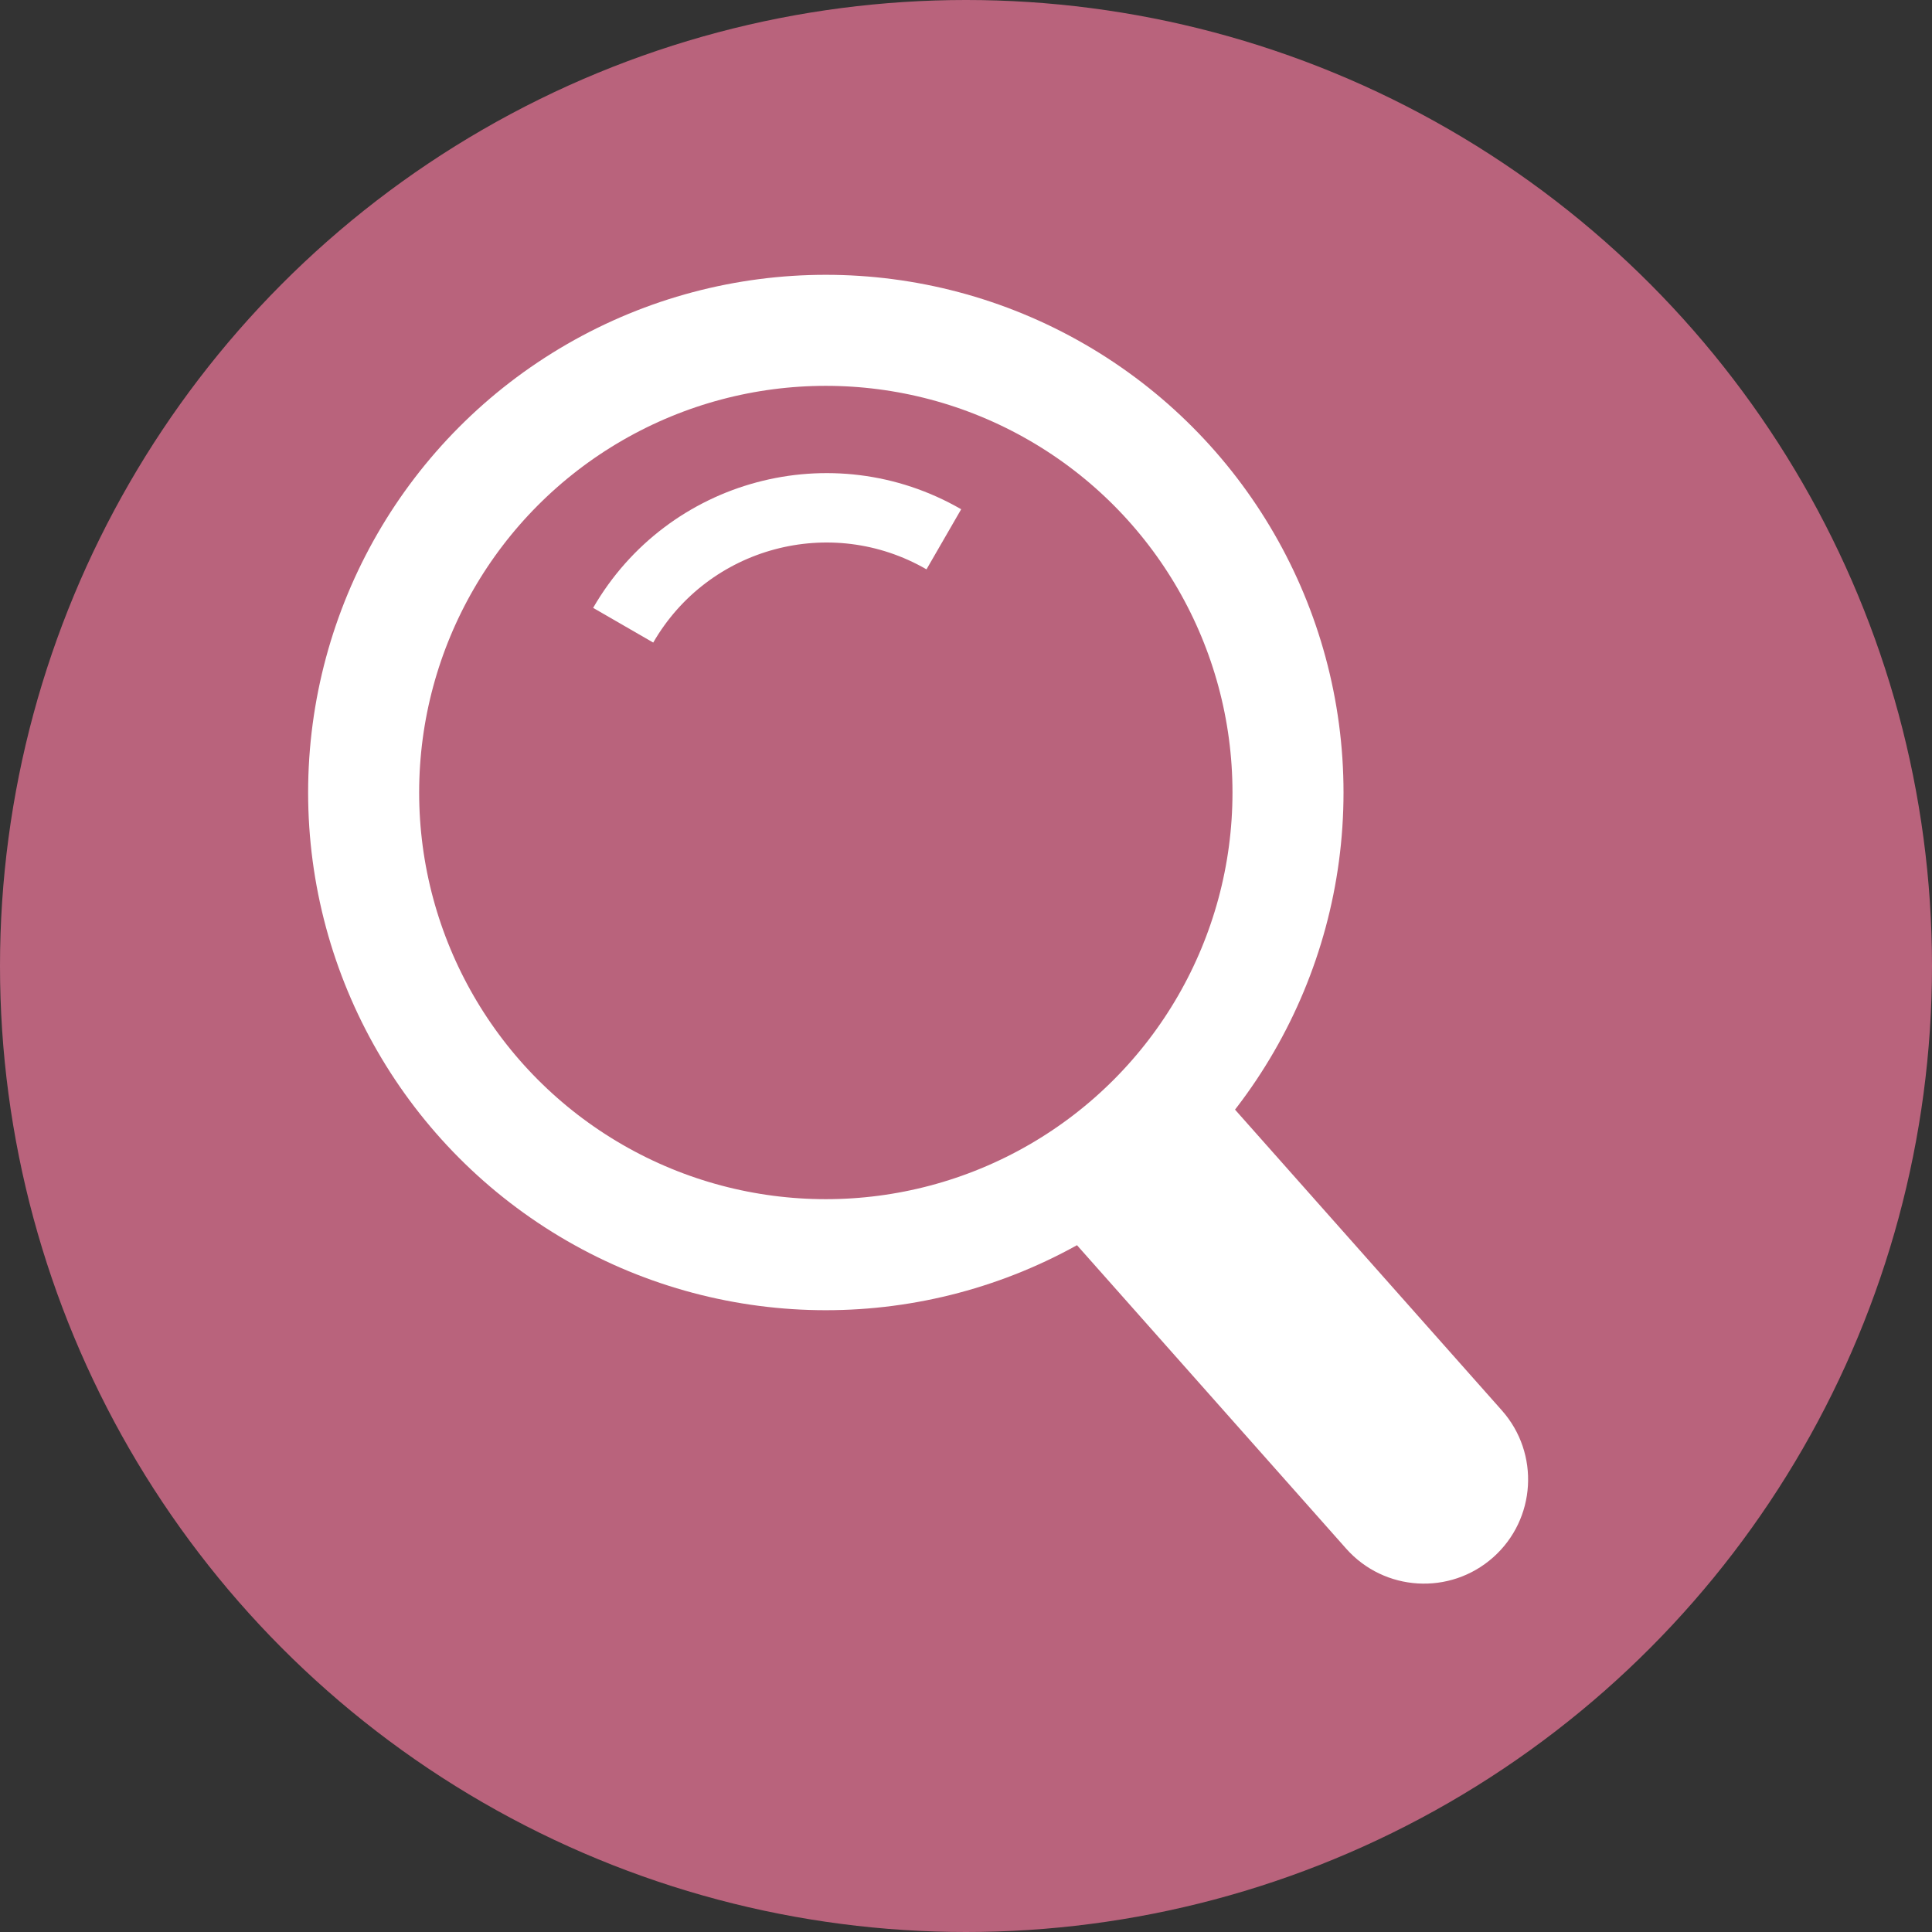 <svg width="1392" height="1392" viewBox="0 0 1392 1392" fill="none" xmlns="http://www.w3.org/2000/svg">
<rect x="0" y="0" width="1392" height="1392" fill="#333333" stroke="none"/>
<circle cx="696" cy="696" r="696" fill="#B9637C"/>
<path d="M449 450.468C495.703 369.576 599.139 341.86 680.031 388.563" stroke="white" stroke-width="50"/>
<circle cx="595" cy="571" r="333" stroke="white" stroke-width="80"/>
<path d="M969.894 1115.77C997.382 1146.76 1044.78 1149.59 1075.77 1122.11C1106.76 1094.62 1109.59 1047.22 1082.11 1016.23L969.894 1115.77ZM749.894 867.771L969.894 1115.77L1082.11 1016.23L862.106 768.229L749.894 867.771Z" fill="white"/>
</svg>
